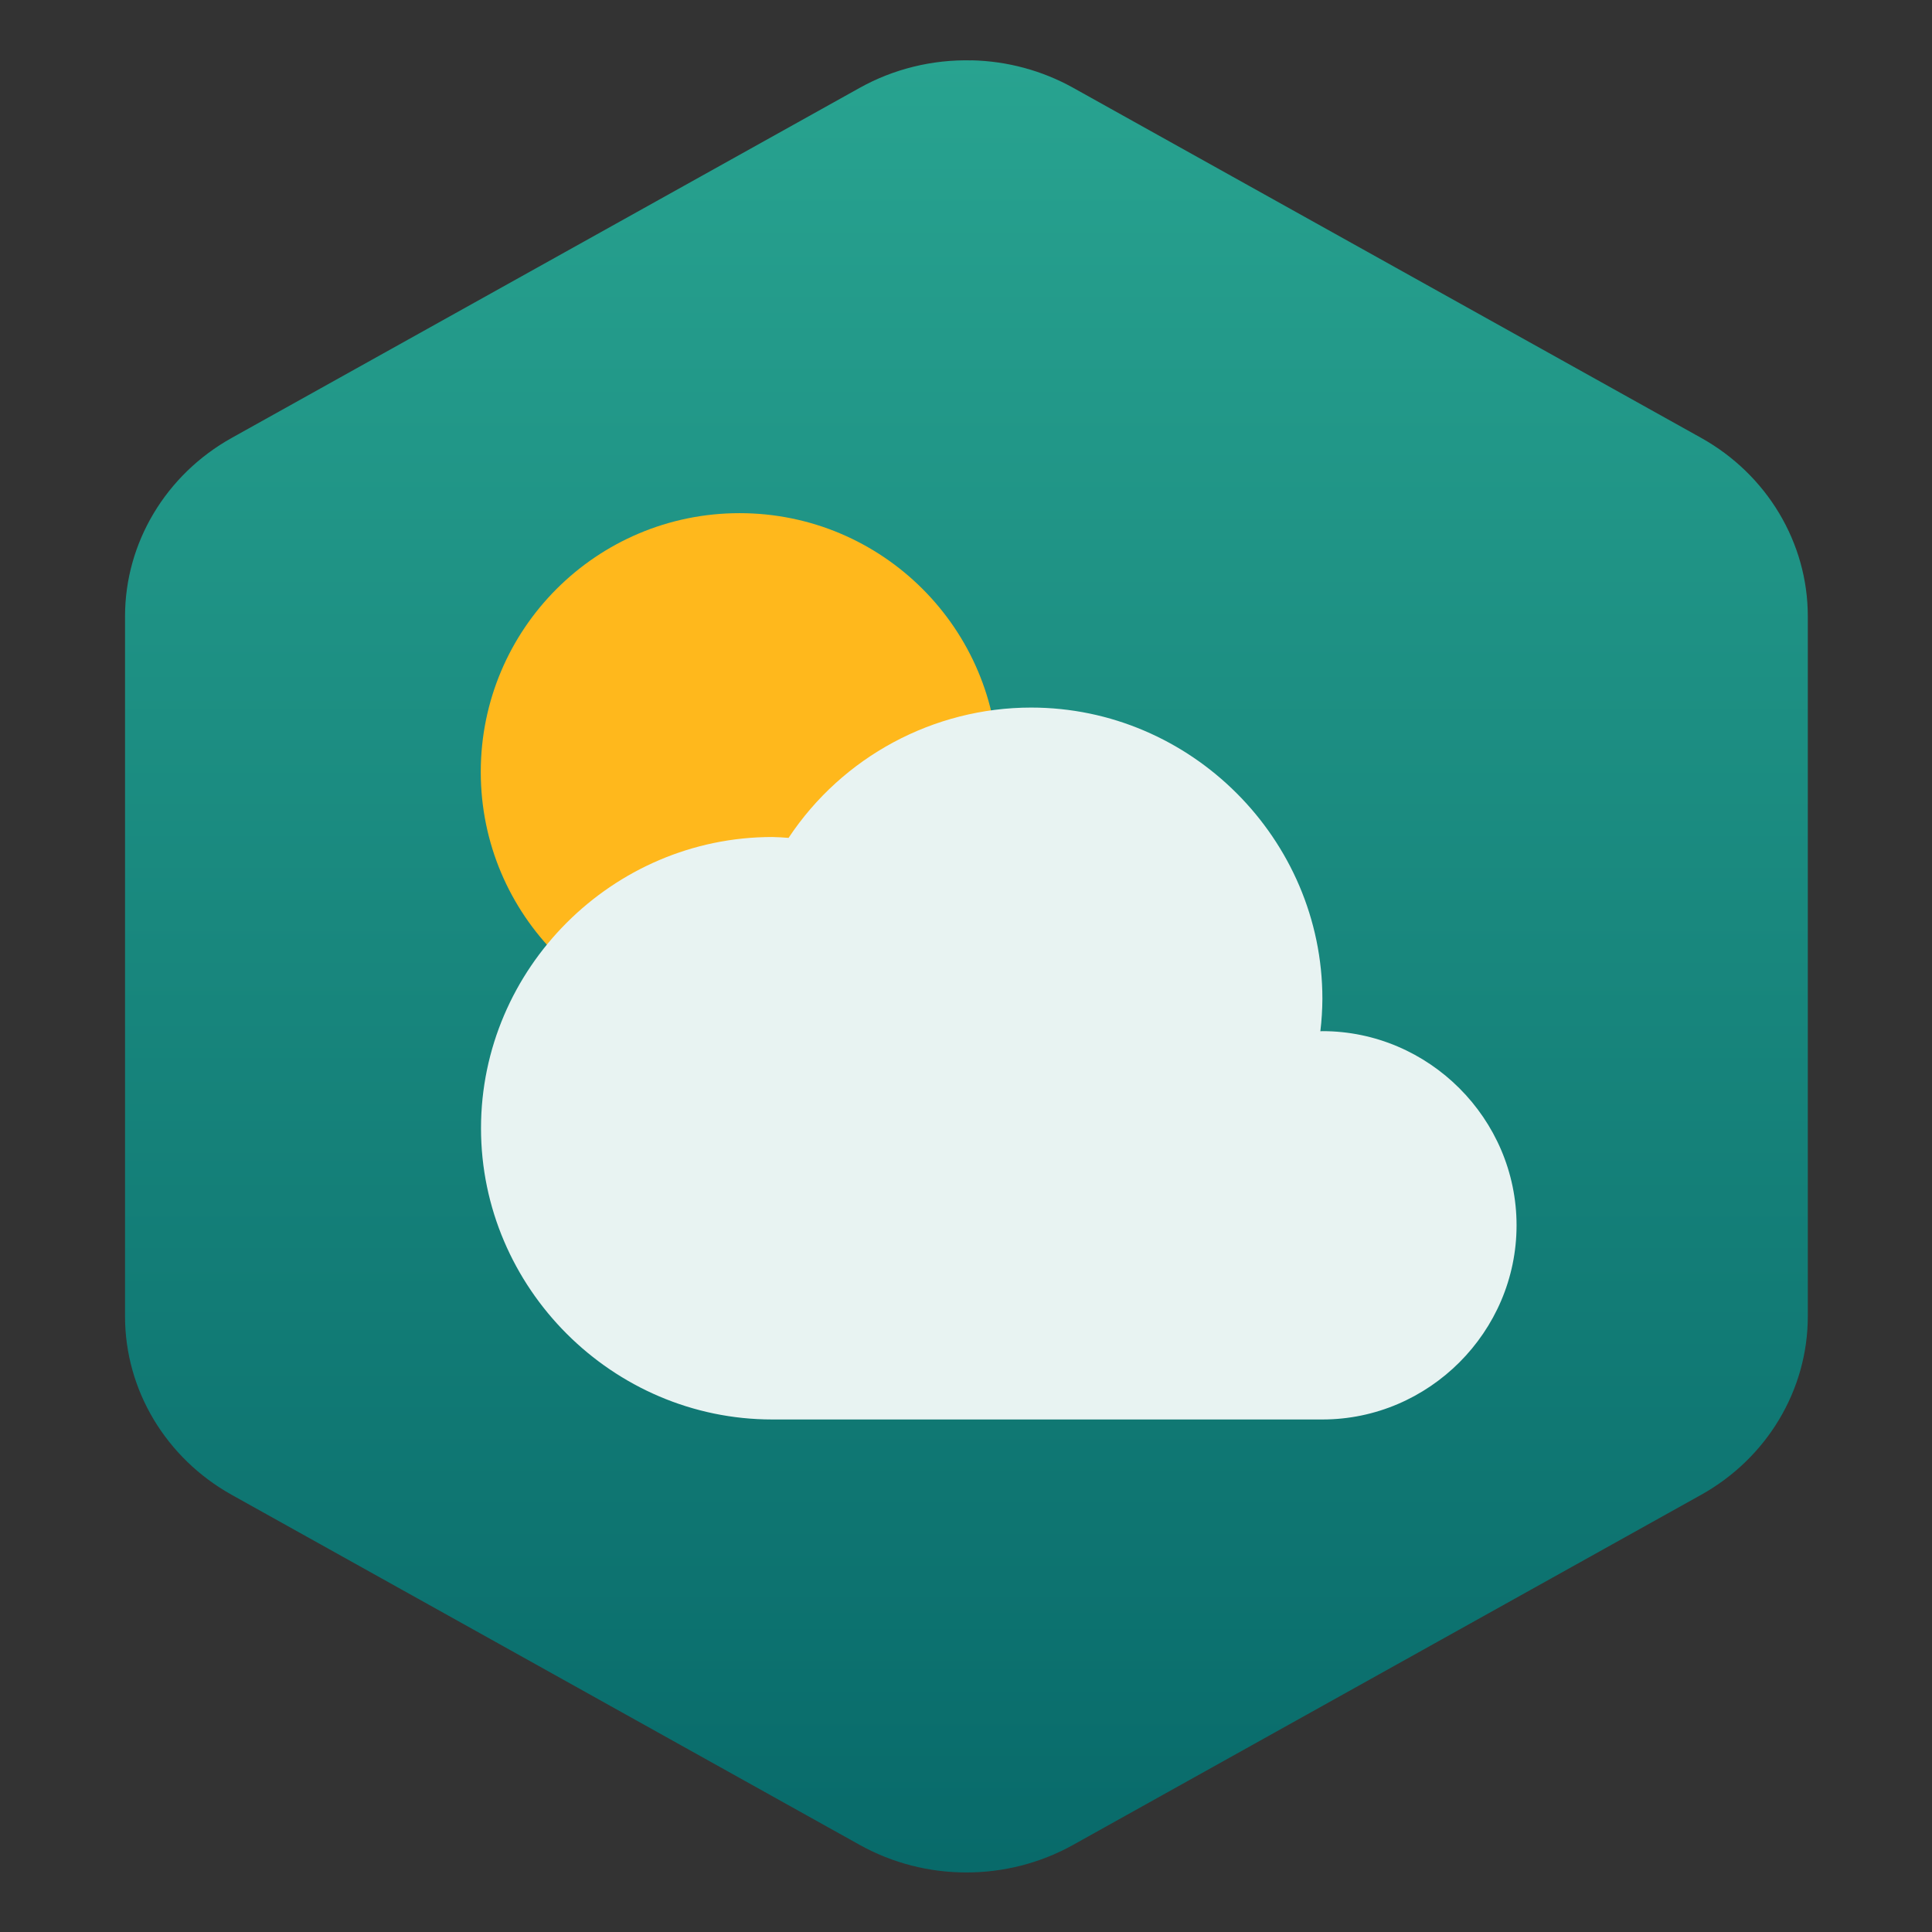 <svg clip-rule="evenodd" fill-rule="evenodd" stroke-linejoin="round" stroke-miterlimit="2" viewBox="0 0 64 64" xmlns="http://www.w3.org/2000/svg">
 <rect x="0" y="0" width="64" height="64" fill="#333333" stroke="none"/>
 <linearGradient id="a" x2="1" gradientTransform="matrix(0 -55.946 55.946 0 32 59.862)" gradientUnits="userSpaceOnUse">
  <stop stop-color="#086a6a" offset="0"/>
  <stop stop-color="#28a390" offset="1"/>
 </linearGradient>
 <path transform="matrix(1.072 0 0 1.072 -2.29 -2.29)" d="m32.156 4.002c-1.211-.029-2.406.265-3.454.849l-19.405 10.817c-2.037 1.136-3.297 3.242-3.297 5.514v21.633c0 2.272 1.26 4.378 3.297 5.514l19.405 10.817c2.038 1.136 4.557 1.136 6.595 0l19.405-10.817c2.039-1.136 3.298-3.243 3.298-5.516v-21.633c0-2.272-1.26-4.378-3.298-5.514l-19.404-10.817c-.957-.533-2.037-.825-3.142-.849z" fill="url(#a)" fill-rule="nonzero"/>
 <circle cx="24.499" cy="25.572" r="8.573" fill="#ffb81c" stroke-width="1.072"/>
 <path transform="matrix(1.072 0 0 1.072 -2.29 -2.29)" d="m34 24.001c-3.013.001-5.831 1.516-7.496 4.027-.168-.014-.336-.023-.504-.027-4.937 0-9 4.062-9 8.999 0 4.938 4.063 9 9 9h17c3.291 0 6-2.708 6-6 0-3.291-2.709-6-6-6-.021.002-.042.003-.063.004.04-.333.061-.668.063-1.004 0-4.937-4.063-8.999-9-8.999z" fill="#e8f3f2" fill-rule="nonzero"/>
</svg>
